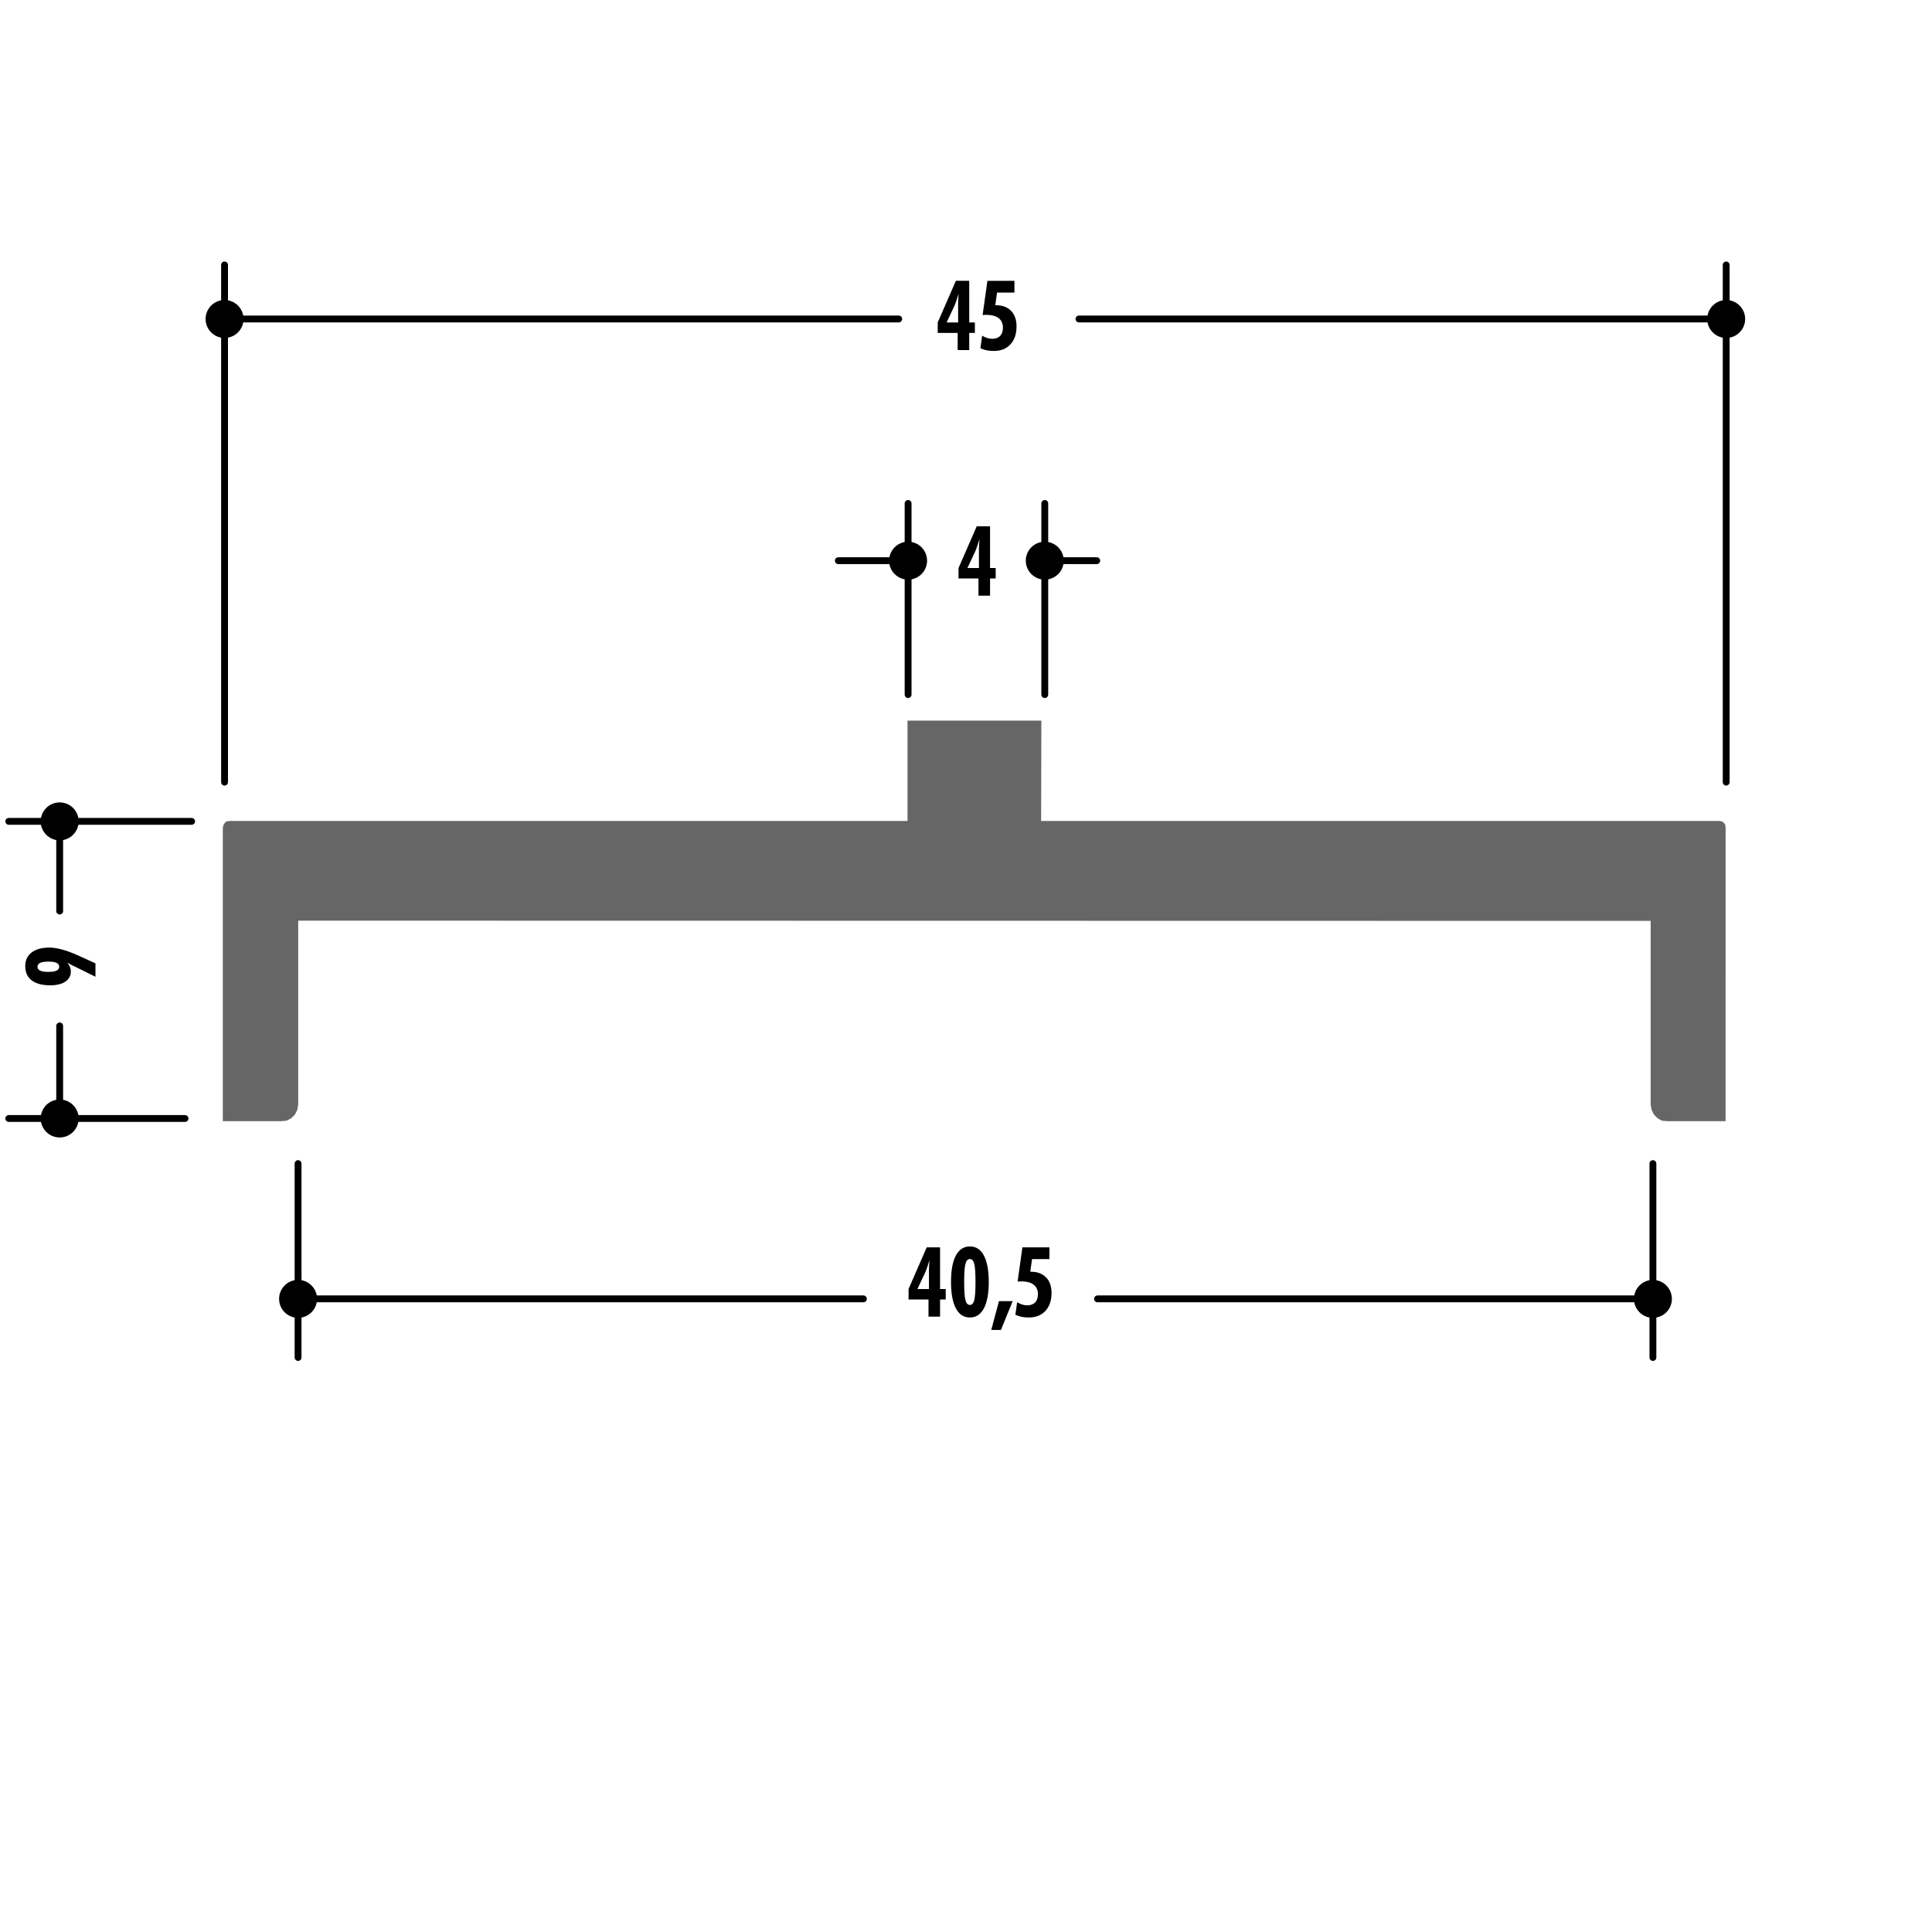 <!DOCTYPE svg PUBLIC "-//W3C//DTD SVG 1.1//EN" "http://www.w3.org/Graphics/SVG/1.1/DTD/svg11.dtd"><svg xmlns="http://www.w3.org/2000/svg" width="220" height="220" viewBox="0 0 220 220"><path fill="none" d="M0 0h220v220H0z"/><path fill="none" d="M0 0h220v220H0z"/><path fill="none" d="M0 0h220v220H0z"/><path fill="none" d="M0 0h220v220H0z"/><path fill="none" d="M0 0h220v220H0z"/><path fill="none" d="M0 0h220v220H0z"/><path fill="none" d="M0 0h220v220H0z"/><path fill="none" d="M0 0h220v220H0z"/><path fill="none" d="M0 0h220v220H0z"/><path fill="none" d="M0 0h220v220H0z"/><path fill="none" d="M0 0h220v220H0z"/><path fill="none" d="M0 0h220v220H0z"/><path fill="none" d="M0 0h220v220H0z"/><path fill="none" d="M0 0h220v220H0z"/><path fill="none" d="M0 0h220v220H0z"/><path fill="none" d="M0 0h220v220H0z"/><path fill="none" d="M0 0h220v220H0z"/><path fill="none" d="M0 0h220v220H0z"/><path fill="none" d="M0 0h220v220H0z"/><path fill="none" d="M0 0h220v220H0z"/><path fill="none" d="M0 0h220v220H0z"/><path fill="none" d="M0 0h220v220H0z"/><path fill="none" d="M0 0h220v220H0z"/><path fill="none" d="M0 0h220v220H0z"/><path fill="#666" d="M103.34 93.487H26.098l-.35.054-.268.323-.108.376v33.43h6.654l.59-.055.538-.267.428-.43.27-.536.106-.592v-20.954l154.006.027v20.927l.106.592.27.536.428.43.484.267.59.054h6.654V94.21l-.055-.35-.32-.32-.377-.055h-77.19l.028-11.43h-15.24"/><path fill="none" stroke="#000" stroke-width=".78" stroke-linecap="round" stroke-linejoin="round" stroke-miterlimit="10" d="M103.407 79.095V57.33M118.97 79.095V57.33M117.75 63.846h7.138M95.46 63.846h9.058M25.57 89.063V30.17M196.564 89.063V30.17M122.864 36.323h73.12M25.738 36.323h76.603M33.942 132.5v22.08M188.22 132.5v22.08M124.977 147.904h63.685M33.518 147.904h64.798M21.82 93.53H1M21.068 127.364H1M6.795 116.824v11.032M6.795 94.447v9.298"/><path d="M7.668 109.612c.136.174.238.34.303.505.066.163.098.33.098.5 0 .492-.208.88-.625 1.16s-.99.422-1.72.422c-.92 0-1.625-.188-2.115-.563-.49-.374-.734-.914-.734-1.62 0-.667.242-1.186.727-1.558.486-.372 1.162-.556 2.03-.556.87 0 2.004.32 3.405.96l.15.07 1.683.764v1.528l-2.47-1.222-.048-.02c-.235-.112-.462-.235-.682-.372zm-3.4.476c0 .198.102.344.303.44.203.096.514.143.93.143.42 0 .73-.046.934-.143.204-.096.306-.24.306-.44s-.1-.35-.3-.445c-.2-.097-.513-.144-.938-.144-.414 0-.722.05-.926.147-.206.096-.308.244-.308.443zM109.05 39.865V37.91h-2.272v-1.19l2.07-4.745h1.52v4.745h.642v1.19h-.643v1.955h-1.318zm-1.26-3.145h1.313v-2.232c0-.07.003-.17.01-.305.008-.135.023-.385.048-.75-.09.308-.178.59-.27.847-.088.258-.176.478-.263.662l-.838 1.778zM111.637 39.655l.2-1.427c.195.115.39.202.584.262.196.06.38.09.557.09.394 0 .696-.11.908-.33.213-.22.32-.534.32-.94 0-.473-.165-.834-.494-1.084-.326-.25-.8-.375-1.42-.375-.067 0-.174.006-.32.017-.03 0-.057.002-.08.006l.547-3.897h3.076v1.34h-1.98l-.2 1.438h.055c.742 0 1.322.213 1.74.64.417.428.626 1.018.626 1.77 0 .862-.23 1.544-.693 2.046-.462.503-1.093.754-1.893.754-.3 0-.573-.025-.822-.076-.248-.05-.485-.13-.708-.233zM105.73 149.928v-1.956h-2.27v-1.19l2.067-4.744h1.52v4.745h.643v1.19h-.643v1.955h-1.318zm-1.262-3.146h1.314v-2.23c0-.07.003-.173.01-.308s.023-.384.048-.748c-.09.307-.18.588-.27.846-.09.257-.178.48-.264.66l-.838 1.78zM112.592 145.986c0 1.31-.187 2.31-.555 3-.368.692-.9 1.038-1.592 1.038-.694 0-1.228-.346-1.597-1.037-.368-.692-.554-1.692-.554-3 0-1.32.183-2.323.55-3.016.368-.69.902-1.037 1.6-1.037.696 0 1.228.347 1.595 1.038.367.694.552 1.698.552 3.016zm-2.8.012c0 1 .048 1.685.146 2.05.096.367.267.55.507.55.234 0 .4-.18.494-.54.095-.36.143-1.048.143-2.06 0-1.03-.048-1.728-.144-2.088-.095-.364-.26-.543-.495-.543-.24 0-.41.183-.507.553-.098.368-.146 1.062-.146 2.078zM112.877 151.444l.876-3.28h1.563l-1.34 3.28h-1.1zM115.622 149.716l.202-1.427c.194.113.388.202.583.262.194.06.38.088.556.088.393 0 .695-.107.907-.33.214-.22.32-.533.32-.94 0-.47-.165-.832-.493-1.082-.327-.25-.8-.376-1.42-.376-.07 0-.175.006-.32.018-.032 0-.06 0-.08.004l.545-3.896h3.076v1.34h-1.978l-.2 1.438h.053c.743 0 1.323.212 1.74.642.42.426.627 1.016.627 1.77 0 .86-.23 1.542-.694 2.045-.462.5-1.094.754-1.894.754-.3 0-.572-.025-.82-.075-.25-.056-.486-.133-.71-.236zM111.42 67.826V65.87h-2.27v-1.19l2.07-4.744h1.52v4.745h.64v1.19h-.64v1.957h-1.32zm-1.26-3.145h1.313v-2.23c0-.07.004-.17.012-.306.006-.135.022-.385.047-.75-.09.308-.18.59-.27.847-.09.26-.177.48-.265.663l-.837 1.778zM198.724 36.324c0-1.194-.97-2.16-2.16-2.16-1.192 0-2.16.966-2.16 2.16 0 1.192.968 2.16 2.16 2.16 1.19 0 2.16-.968 2.16-2.16z"/><circle cx="25.571" cy="36.324" r="2.16"/><circle cx="103.406" cy="63.845" r="2.161"/><path d="M116.808 63.845c0 1.194.97 2.16 2.16 2.16 1.193 0 2.162-.965 2.162-2.16 0-1.192-.97-2.16-2.163-2.16-1.19 0-2.16.968-2.16 2.16zM188.22 150.064c1.194 0 2.16-.968 2.16-2.158 0-1.193-.966-2.163-2.16-2.163-1.19 0-2.16.97-2.16 2.163 0 1.19.968 2.158 2.16 2.158z"/><circle cx="33.942" cy="147.904" r="2.161"/><circle cx="6.795" cy="127.364" r="2.161"/><circle cx="6.795" cy="93.531" r="2.161"/></svg>